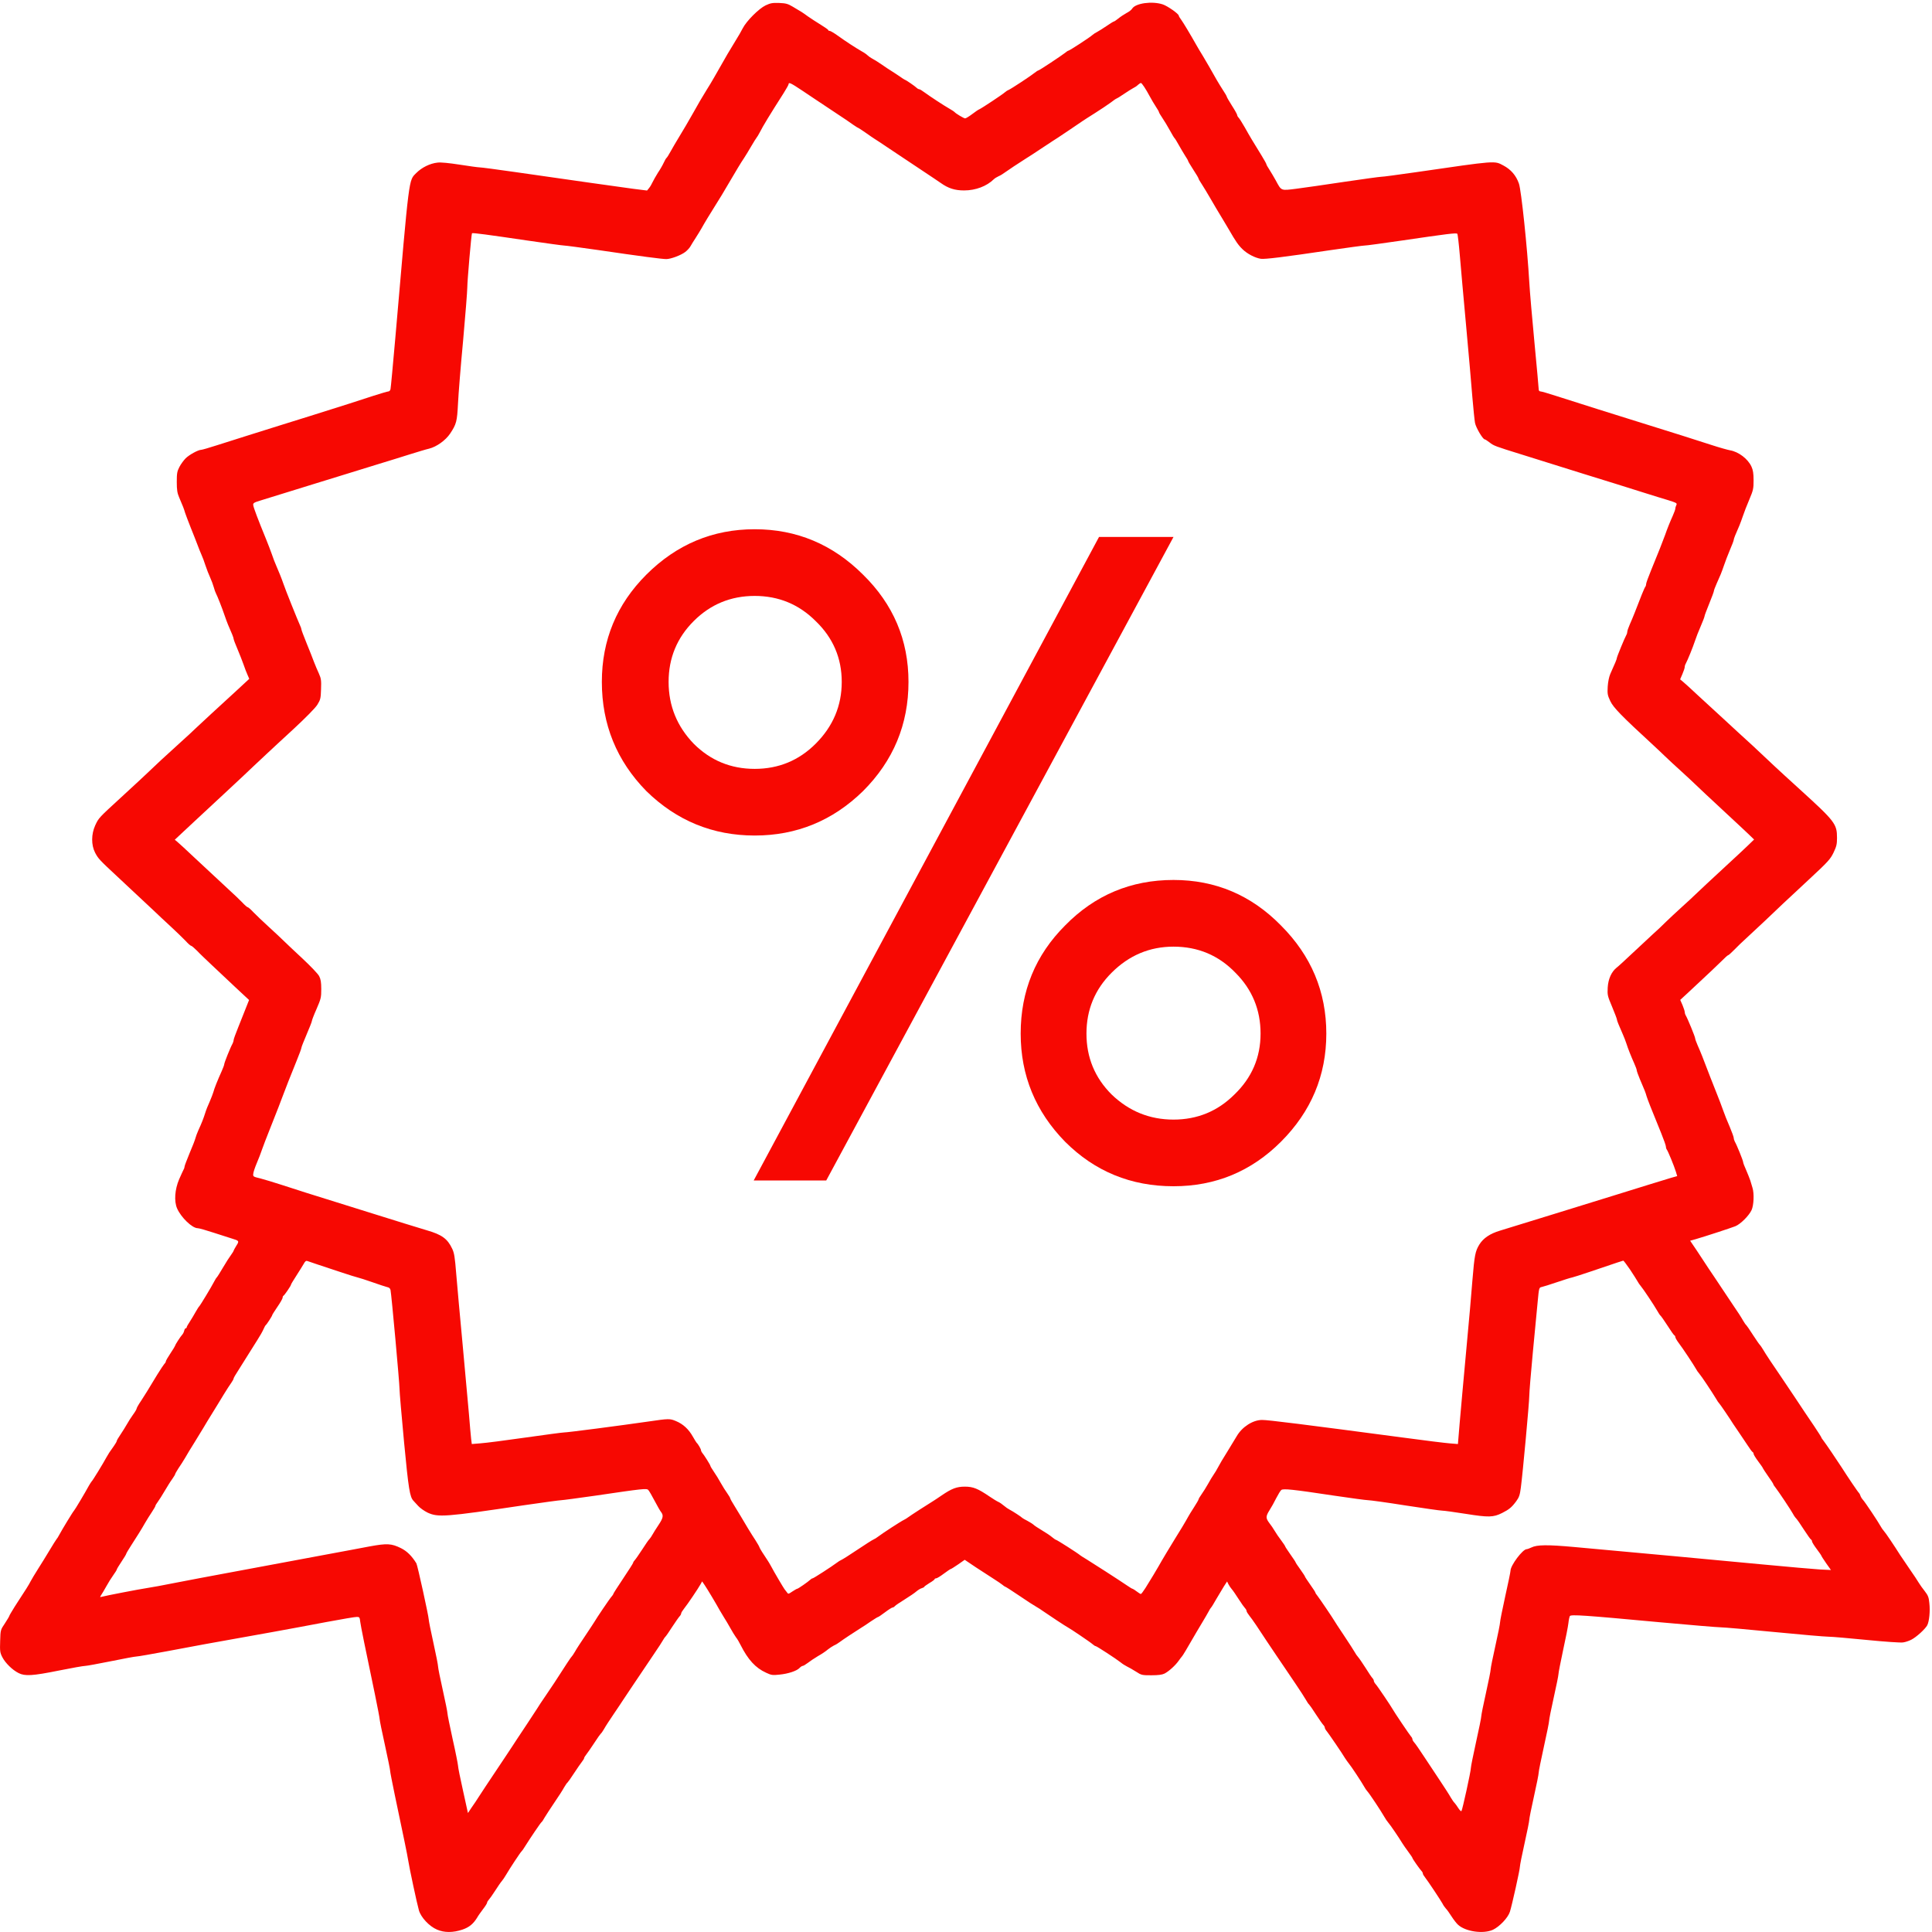 <svg width="60" height="60" viewBox="0 0 60 60" fill="none" xmlns="http://www.w3.org/2000/svg">
<g clip-path="url(#clip0_171_2083)">
<path d="M23.778 0.166C23.568 0.266 23.182 0.651 23.065 0.881C23.02 0.969 22.926 1.134 22.852 1.25C22.78 1.367 22.664 1.561 22.592 1.681C22.356 2.095 22.304 2.182 22.178 2.405C22.11 2.525 22.006 2.697 21.948 2.787C21.844 2.952 21.646 3.289 21.526 3.509C21.426 3.69 21.19 4.092 21.057 4.308C20.992 4.415 20.888 4.59 20.83 4.697C20.772 4.804 20.713 4.897 20.697 4.907C20.684 4.917 20.645 4.982 20.613 5.053C20.581 5.124 20.5 5.266 20.431 5.367C20.367 5.47 20.292 5.603 20.266 5.658C20.24 5.716 20.192 5.8 20.156 5.842L20.095 5.917L19.677 5.865C19.242 5.807 17.752 5.596 16.003 5.344C15.442 5.263 14.943 5.198 14.895 5.198C14.849 5.198 14.571 5.16 14.279 5.114C13.942 5.062 13.693 5.037 13.586 5.05C13.353 5.075 13.097 5.202 12.928 5.373C12.688 5.616 12.718 5.396 12.277 10.496C12.203 11.331 12.138 12.043 12.128 12.082C12.122 12.124 12.089 12.156 12.063 12.156C12.034 12.156 11.82 12.221 11.584 12.296C11.176 12.431 10.589 12.619 9.637 12.917C9.387 12.995 8.973 13.124 8.713 13.205C8.454 13.286 8.01 13.425 7.725 13.515C7.44 13.603 7.003 13.742 6.753 13.823C6.504 13.904 6.277 13.969 6.251 13.969C6.157 13.969 5.879 14.121 5.765 14.234C5.704 14.296 5.616 14.415 5.571 14.503C5.5 14.639 5.49 14.703 5.49 14.969C5.49 15.218 5.506 15.312 5.564 15.448C5.687 15.736 5.71 15.794 5.749 15.927C5.772 15.998 5.853 16.208 5.927 16.396C6.002 16.584 6.096 16.817 6.131 16.914C6.167 17.011 6.222 17.15 6.254 17.221C6.287 17.292 6.345 17.444 6.381 17.561C6.42 17.677 6.484 17.846 6.527 17.936C6.569 18.027 6.62 18.166 6.64 18.24C6.659 18.315 6.692 18.402 6.708 18.431C6.75 18.509 6.896 18.878 6.97 19.098C7.006 19.205 7.055 19.334 7.077 19.389C7.2 19.668 7.255 19.807 7.255 19.839C7.255 19.859 7.307 20.001 7.372 20.15C7.437 20.302 7.521 20.519 7.563 20.635C7.602 20.752 7.66 20.901 7.69 20.965L7.741 21.082L7.311 21.48C7.077 21.697 6.731 22.014 6.543 22.185C6.358 22.357 6.144 22.554 6.07 22.625C5.998 22.697 5.801 22.878 5.632 23.03C5.039 23.567 4.894 23.703 4.518 24.062C4.43 24.147 4.093 24.457 3.773 24.752C3.057 25.409 3.066 25.399 2.956 25.635C2.833 25.907 2.83 26.24 2.953 26.48C3.054 26.671 3.086 26.703 3.659 27.237C4.437 27.962 4.576 28.092 4.784 28.289C4.894 28.396 5.127 28.613 5.302 28.774C5.474 28.933 5.681 29.134 5.762 29.218C5.84 29.305 5.917 29.373 5.937 29.373C5.953 29.373 6.034 29.441 6.118 29.525C6.199 29.613 6.4 29.803 6.562 29.956C6.721 30.108 7.051 30.415 7.294 30.645L7.735 31.056L7.635 31.308C7.583 31.444 7.476 31.713 7.398 31.904C7.32 32.095 7.255 32.273 7.255 32.302C7.255 32.328 7.239 32.376 7.223 32.409C7.162 32.512 6.964 33.004 6.964 33.05C6.964 33.072 6.928 33.169 6.886 33.263C6.76 33.541 6.65 33.816 6.627 33.914C6.614 33.962 6.562 34.095 6.514 34.208C6.462 34.318 6.397 34.483 6.371 34.571C6.322 34.726 6.271 34.862 6.154 35.117C6.122 35.192 6.083 35.292 6.07 35.344C6.057 35.399 5.976 35.609 5.888 35.813C5.804 36.017 5.733 36.202 5.733 36.224C5.733 36.247 5.72 36.292 5.7 36.325C5.684 36.354 5.623 36.49 5.564 36.622C5.428 36.94 5.402 37.305 5.5 37.529C5.623 37.81 5.969 38.143 6.141 38.143C6.183 38.143 6.41 38.208 6.646 38.286C6.883 38.363 7.139 38.444 7.21 38.467C7.427 38.532 7.434 38.541 7.34 38.687C7.294 38.761 7.255 38.833 7.255 38.842C7.255 38.855 7.22 38.91 7.178 38.969C7.136 39.024 7.022 39.198 6.928 39.36C6.834 39.519 6.75 39.655 6.737 39.664C6.724 39.674 6.685 39.732 6.653 39.797C6.569 39.962 6.212 40.551 6.186 40.571C6.173 40.58 6.125 40.658 6.073 40.748C6.024 40.836 5.943 40.972 5.892 41.05C5.84 41.127 5.798 41.202 5.798 41.221C5.798 41.237 5.785 41.25 5.768 41.25C5.752 41.25 5.73 41.286 5.72 41.328C5.71 41.373 5.681 41.428 5.658 41.451C5.606 41.506 5.441 41.761 5.441 41.787C5.441 41.797 5.376 41.907 5.295 42.027C5.214 42.147 5.15 42.26 5.15 42.279C5.15 42.299 5.13 42.334 5.104 42.357C5.082 42.383 4.981 42.532 4.884 42.69C4.566 43.218 4.518 43.292 4.382 43.503C4.304 43.616 4.243 43.726 4.243 43.745C4.243 43.765 4.194 43.849 4.132 43.933C4.074 44.014 3.987 44.147 3.944 44.227C3.899 44.308 3.808 44.451 3.744 44.548C3.679 44.642 3.627 44.732 3.627 44.748C3.627 44.765 3.588 44.836 3.539 44.904C3.397 45.101 3.371 45.143 3.309 45.253C3.206 45.444 2.872 45.991 2.846 46.007C2.836 46.017 2.798 46.075 2.762 46.137C2.649 46.347 2.321 46.897 2.299 46.914C2.276 46.93 1.926 47.503 1.839 47.668C1.809 47.726 1.771 47.787 1.754 47.803C1.738 47.823 1.641 47.975 1.541 48.143C1.44 48.312 1.278 48.574 1.181 48.726C1.084 48.878 0.98 49.053 0.948 49.114C0.893 49.224 0.818 49.341 0.458 49.894C0.368 50.04 0.29 50.169 0.29 50.182C0.29 50.195 0.228 50.299 0.154 50.412C0.015 50.619 0.015 50.619 0.005 50.962C-0.005 51.276 -0.002 51.321 0.073 51.467C0.167 51.648 0.384 51.862 0.578 51.959C0.773 52.059 1.009 52.046 1.826 51.881C2.227 51.8 2.593 51.736 2.645 51.736C2.694 51.736 3.057 51.668 3.449 51.59C3.841 51.509 4.197 51.444 4.239 51.444C4.285 51.444 4.706 51.37 5.179 51.282C5.989 51.127 6.436 51.046 8.464 50.684C8.911 50.603 9.666 50.464 10.139 50.373C10.612 50.286 11.036 50.211 11.085 50.215C11.163 50.215 11.172 50.227 11.188 50.37C11.208 50.516 11.331 51.127 11.645 52.626C11.726 53.017 11.791 53.363 11.791 53.396C11.791 53.425 11.862 53.784 11.953 54.189C12.041 54.593 12.115 54.952 12.115 54.988C12.115 55.024 12.18 55.357 12.258 55.732C12.536 57.053 12.646 57.58 12.676 57.771C12.714 58.017 12.948 59.111 13.009 59.325C13.071 59.545 13.333 59.826 13.573 59.926C13.796 60.024 14.069 60.024 14.36 59.926C14.568 59.855 14.697 59.752 14.82 59.551C14.849 59.496 14.934 59.38 15.002 59.289C15.073 59.198 15.128 59.108 15.128 59.088C15.128 59.069 15.148 59.033 15.173 59.007C15.199 58.981 15.29 58.855 15.374 58.723C15.459 58.59 15.552 58.454 15.585 58.418C15.614 58.383 15.676 58.295 15.718 58.221C15.818 58.046 16.168 57.516 16.197 57.496C16.21 57.486 16.265 57.412 16.314 57.328C16.466 57.085 16.79 56.606 16.816 56.59C16.832 56.58 16.878 56.512 16.916 56.441C16.959 56.37 17.095 56.16 17.218 55.978C17.344 55.794 17.48 55.584 17.519 55.509C17.561 55.438 17.606 55.37 17.623 55.36C17.636 55.35 17.73 55.221 17.827 55.069C17.927 54.917 18.037 54.758 18.073 54.713C18.109 54.668 18.141 54.616 18.141 54.6C18.141 54.58 18.173 54.532 18.209 54.486C18.245 54.441 18.355 54.282 18.455 54.13C18.552 53.978 18.646 53.849 18.659 53.839C18.676 53.829 18.721 53.761 18.763 53.69C18.802 53.616 18.941 53.406 19.064 53.224C19.191 53.04 19.32 52.842 19.356 52.787C19.392 52.729 19.524 52.532 19.648 52.35C19.774 52.166 19.91 51.962 19.955 51.894C20.001 51.826 20.153 51.6 20.295 51.389C20.438 51.179 20.574 50.972 20.597 50.926C20.619 50.884 20.652 50.839 20.665 50.829C20.678 50.82 20.775 50.684 20.875 50.525C20.979 50.367 21.083 50.218 21.109 50.192C21.134 50.166 21.154 50.127 21.154 50.108C21.154 50.085 21.196 50.017 21.245 49.956C21.339 49.842 21.685 49.331 21.763 49.189L21.805 49.111L21.889 49.234C21.97 49.354 22.239 49.803 22.349 50.004C22.382 50.056 22.44 50.16 22.485 50.231C22.531 50.302 22.618 50.448 22.677 50.554C22.735 50.661 22.816 50.791 22.855 50.846C22.897 50.897 22.959 51.004 22.997 51.082C23.231 51.545 23.464 51.8 23.794 51.949C23.953 52.024 23.995 52.03 24.206 52.007C24.478 51.981 24.747 51.891 24.831 51.8C24.863 51.765 24.909 51.736 24.928 51.736C24.951 51.736 25.019 51.694 25.084 51.645C25.145 51.596 25.291 51.499 25.404 51.431C25.521 51.367 25.657 51.273 25.709 51.227C25.761 51.185 25.848 51.127 25.9 51.101C25.955 51.079 26.033 51.03 26.078 50.995C26.163 50.93 26.564 50.664 26.742 50.554C26.801 50.519 26.94 50.428 27.05 50.35C27.16 50.276 27.261 50.215 27.274 50.215C27.284 50.215 27.381 50.15 27.488 50.069C27.595 49.988 27.698 49.923 27.718 49.923C27.737 49.923 27.773 49.904 27.792 49.878C27.812 49.855 27.951 49.761 28.097 49.671C28.242 49.58 28.408 49.47 28.46 49.422C28.515 49.376 28.589 49.331 28.631 49.321C28.67 49.308 28.703 49.292 28.703 49.279C28.703 49.27 28.777 49.218 28.864 49.163C28.955 49.111 29.026 49.056 29.026 49.043C29.026 49.03 29.046 49.017 29.072 49.017C29.098 49.017 29.205 48.952 29.312 48.871C29.419 48.791 29.516 48.726 29.529 48.726C29.542 48.726 29.642 48.661 29.756 48.584L29.96 48.441L30.306 48.674C30.497 48.8 30.747 48.962 30.86 49.033C30.974 49.105 31.097 49.189 31.132 49.218C31.168 49.25 31.207 49.276 31.217 49.276C31.23 49.276 31.427 49.402 31.657 49.558C31.887 49.716 32.124 49.868 32.179 49.897C32.237 49.93 32.334 49.991 32.396 50.037C32.532 50.134 33.125 50.525 33.164 50.541C33.228 50.571 33.873 51.007 33.931 51.062C33.967 51.095 34.009 51.121 34.025 51.121C34.058 51.121 34.667 51.519 34.806 51.629C34.855 51.671 34.942 51.726 35.001 51.755C35.056 51.781 35.182 51.852 35.279 51.914C35.448 52.024 35.467 52.027 35.759 52.027C35.972 52.027 36.089 52.011 36.164 51.975C36.303 51.904 36.507 51.716 36.604 51.577C36.65 51.512 36.695 51.454 36.705 51.444C36.724 51.431 36.854 51.215 37.158 50.687C37.204 50.609 37.291 50.464 37.353 50.36C37.414 50.26 37.492 50.124 37.528 50.059C37.56 49.995 37.599 49.933 37.612 49.923C37.625 49.914 37.696 49.797 37.771 49.664C37.848 49.532 37.955 49.354 38.007 49.27L38.108 49.114L38.153 49.205C38.179 49.253 38.224 49.321 38.257 49.357C38.289 49.392 38.383 49.529 38.467 49.661C38.551 49.794 38.642 49.92 38.668 49.946C38.694 49.972 38.713 50.011 38.713 50.03C38.713 50.053 38.755 50.121 38.804 50.182C38.885 50.279 39.099 50.596 39.345 50.975C39.381 51.03 39.514 51.224 39.637 51.409C39.763 51.593 39.899 51.797 39.944 51.862C39.99 51.93 40.129 52.134 40.252 52.318C40.379 52.503 40.511 52.713 40.553 52.784C40.592 52.855 40.638 52.923 40.654 52.933C40.667 52.943 40.764 53.079 40.864 53.237C40.968 53.396 41.072 53.545 41.098 53.571C41.124 53.596 41.143 53.635 41.143 53.655C41.143 53.677 41.172 53.729 41.211 53.774C41.289 53.875 41.687 54.457 41.768 54.596C41.804 54.651 41.856 54.726 41.885 54.761C41.95 54.833 42.297 55.36 42.368 55.49C42.391 55.535 42.436 55.6 42.468 55.635C42.536 55.71 42.873 56.218 42.983 56.409C43.022 56.48 43.084 56.571 43.116 56.606C43.178 56.674 43.447 57.072 43.553 57.247C43.589 57.305 43.673 57.425 43.741 57.516C43.809 57.606 43.864 57.69 43.864 57.7C43.864 57.726 44.085 58.04 44.146 58.105C44.169 58.127 44.188 58.166 44.188 58.185C44.188 58.208 44.221 58.26 44.257 58.305C44.344 58.415 44.742 59.014 44.798 59.117C44.82 59.166 44.869 59.234 44.901 59.27C44.937 59.305 45.015 59.415 45.079 59.516C45.141 59.613 45.232 59.732 45.28 59.774C45.51 59.988 46.068 60.069 46.366 59.93C46.57 59.833 46.832 59.558 46.891 59.373C46.955 59.172 47.202 58.066 47.202 57.972C47.202 57.93 47.266 57.603 47.347 57.244C47.428 56.884 47.493 56.558 47.493 56.516C47.493 56.473 47.558 56.147 47.639 55.787C47.72 55.428 47.785 55.098 47.785 55.053C47.785 55.007 47.859 54.645 47.947 54.244C48.037 53.842 48.109 53.483 48.109 53.441C48.109 53.399 48.173 53.072 48.254 52.713C48.335 52.354 48.4 52.027 48.4 51.988C48.4 51.946 48.465 51.616 48.543 51.25C48.624 50.884 48.698 50.506 48.708 50.409C48.718 50.312 48.74 50.211 48.753 50.189C48.786 50.134 49.207 50.163 51.543 50.38C52.495 50.467 53.35 50.538 53.441 50.538C53.532 50.538 54.28 50.603 55.103 50.684C55.926 50.765 56.681 50.829 56.785 50.829C56.885 50.829 57.423 50.875 57.974 50.93C58.528 50.985 59.033 51.02 59.101 51.007C59.172 50.998 59.286 50.959 59.357 50.923C59.516 50.842 59.791 50.59 59.853 50.473C59.914 50.354 59.947 50.03 59.917 49.781C59.901 49.603 59.875 49.545 59.775 49.415C59.707 49.331 59.626 49.215 59.59 49.156C59.558 49.098 59.428 48.904 59.302 48.723C59.179 48.541 59.046 48.347 59.01 48.292C58.835 48.014 58.56 47.603 58.505 47.545C58.472 47.509 58.427 47.444 58.404 47.399C58.337 47.273 57.919 46.645 57.854 46.577C57.821 46.541 57.786 46.483 57.776 46.448C57.763 46.409 57.744 46.373 57.731 46.363C57.708 46.35 57.368 45.846 57.196 45.574C57.063 45.367 56.694 44.823 56.632 44.745C56.597 44.7 56.564 44.655 56.564 44.642C56.564 44.632 56.461 44.47 56.338 44.286C56.211 44.105 55.942 43.697 55.735 43.386C55.528 43.075 55.337 42.791 55.311 42.755C55.103 42.454 54.818 42.027 54.757 41.917C54.714 41.846 54.669 41.778 54.656 41.768C54.64 41.758 54.546 41.619 54.442 41.461C54.339 41.299 54.245 41.163 54.232 41.153C54.215 41.143 54.17 41.075 54.128 41.004C54.089 40.93 53.953 40.719 53.827 40.538C53.704 40.354 53.571 40.156 53.535 40.101C53.499 40.043 53.37 39.849 53.244 39.664C53.12 39.48 52.988 39.286 52.952 39.227C52.916 39.172 52.797 38.991 52.69 38.829L52.489 38.532L52.673 38.48C52.975 38.392 53.752 38.137 53.892 38.082C54.053 38.017 54.316 37.755 54.397 37.58C54.465 37.431 54.481 37.069 54.426 36.891C54.41 36.833 54.377 36.729 54.358 36.664C54.335 36.596 54.277 36.451 54.228 36.337C54.177 36.227 54.135 36.114 54.135 36.092C54.135 36.046 53.937 35.554 53.875 35.451C53.859 35.418 53.843 35.37 53.843 35.341C53.843 35.312 53.785 35.153 53.717 34.991C53.645 34.829 53.551 34.593 53.509 34.47C53.464 34.344 53.386 34.134 53.331 34.001C53.237 33.768 53.004 33.172 52.864 32.803C52.826 32.706 52.761 32.551 52.719 32.457C52.68 32.367 52.644 32.27 52.644 32.244C52.644 32.202 52.417 31.645 52.353 31.535C52.333 31.503 52.32 31.454 52.32 31.425C52.32 31.399 52.288 31.302 52.252 31.215L52.181 31.053L52.469 30.787C53.117 30.182 53.318 29.994 53.477 29.836C53.568 29.742 53.655 29.664 53.671 29.664C53.684 29.664 53.762 29.596 53.843 29.512C53.924 29.425 54.135 29.224 54.309 29.066C54.484 28.904 54.702 28.7 54.795 28.613C55.175 28.247 55.515 27.93 56.156 27.334C56.778 26.758 56.843 26.684 56.943 26.477C57.034 26.286 57.05 26.218 57.05 26.02C57.05 25.59 56.989 25.509 55.9 24.519C55.563 24.211 55.213 23.894 55.126 23.81C54.501 23.218 54.309 23.043 53.956 22.723C53.781 22.561 53.59 22.386 53.535 22.334C53.477 22.279 53.35 22.163 53.253 22.075C53.156 21.985 52.916 21.765 52.722 21.587C52.528 21.405 52.327 21.221 52.275 21.179L52.178 21.098L52.249 20.933C52.288 20.842 52.32 20.745 52.32 20.719C52.32 20.69 52.333 20.642 52.353 20.609C52.408 20.509 52.573 20.105 52.638 19.907C52.673 19.8 52.754 19.59 52.819 19.444C52.884 19.296 52.936 19.156 52.936 19.137C52.936 19.114 53.004 18.939 53.082 18.745C53.163 18.548 53.227 18.373 53.227 18.351C53.227 18.331 53.266 18.227 53.312 18.124C53.357 18.017 53.415 17.888 53.438 17.836C53.461 17.781 53.509 17.651 53.545 17.545C53.581 17.438 53.661 17.227 53.726 17.075C53.791 16.927 53.843 16.784 53.843 16.765C53.843 16.732 53.898 16.593 54.021 16.315C54.044 16.26 54.092 16.13 54.128 16.024C54.164 15.917 54.251 15.687 54.326 15.515C54.449 15.224 54.459 15.176 54.459 14.917C54.459 14.707 54.442 14.596 54.394 14.493C54.284 14.25 53.992 14.03 53.73 13.985C53.658 13.972 53.402 13.901 53.163 13.823C52.635 13.651 51.896 13.418 51.219 13.208C50.273 12.914 48.893 12.48 48.335 12.299C48.096 12.221 47.872 12.156 47.843 12.156C47.804 12.156 47.785 12.13 47.785 12.082C47.785 12.043 47.726 11.399 47.655 10.651C47.584 9.904 47.509 9.053 47.493 8.758C47.431 7.681 47.244 5.907 47.172 5.703C47.085 5.451 46.923 5.263 46.69 5.14C46.404 4.988 46.495 4.982 43.978 5.347C43.427 5.425 42.938 5.493 42.893 5.49C42.847 5.49 42.332 5.561 41.742 5.648C41.156 5.736 40.486 5.833 40.255 5.862C39.77 5.923 39.799 5.933 39.62 5.603C39.562 5.496 39.471 5.347 39.423 5.27C39.371 5.192 39.329 5.117 39.329 5.101C39.329 5.085 39.258 4.959 39.173 4.82C38.914 4.402 38.807 4.224 38.658 3.956C38.577 3.816 38.493 3.681 38.467 3.655C38.441 3.629 38.422 3.593 38.422 3.574C38.422 3.554 38.35 3.422 38.26 3.283C38.172 3.143 38.098 3.017 38.098 3.001C38.098 2.988 38.043 2.891 37.971 2.784C37.864 2.619 37.719 2.373 37.547 2.062C37.518 2.014 37.43 1.865 37.353 1.732C37.272 1.6 37.184 1.454 37.158 1.405C36.97 1.072 36.747 0.7 36.685 0.616C36.643 0.561 36.608 0.503 36.608 0.486C36.608 0.431 36.264 0.189 36.112 0.137C35.781 0.027 35.263 0.098 35.159 0.27C35.14 0.305 35.059 0.367 34.984 0.405C34.907 0.448 34.793 0.522 34.732 0.574C34.667 0.626 34.605 0.668 34.592 0.668C34.579 0.668 34.479 0.729 34.366 0.807C34.252 0.884 34.123 0.965 34.074 0.991C34.025 1.014 33.957 1.059 33.925 1.088C33.854 1.156 33.212 1.574 33.18 1.574C33.167 1.574 33.122 1.603 33.076 1.642C32.947 1.742 32.273 2.189 32.244 2.189C32.231 2.189 32.182 2.221 32.137 2.257C32.01 2.36 31.418 2.749 31.327 2.791C31.281 2.81 31.223 2.849 31.197 2.875C31.139 2.93 30.491 3.36 30.416 3.393C30.387 3.402 30.284 3.473 30.19 3.545C30.092 3.619 29.995 3.677 29.973 3.677C29.934 3.677 29.674 3.522 29.642 3.477C29.632 3.467 29.568 3.422 29.493 3.38C29.315 3.279 28.881 2.994 28.715 2.872C28.641 2.816 28.567 2.771 28.547 2.771C28.528 2.771 28.492 2.752 28.469 2.729C28.418 2.677 28.129 2.48 28.106 2.48C28.097 2.48 28.022 2.431 27.941 2.373C27.857 2.318 27.744 2.24 27.685 2.205C27.627 2.169 27.491 2.082 27.387 2.007C27.28 1.933 27.151 1.852 27.092 1.823C27.037 1.794 26.969 1.745 26.94 1.716C26.911 1.687 26.833 1.632 26.765 1.596C26.574 1.486 26.26 1.283 26.023 1.111C25.907 1.027 25.79 0.959 25.767 0.959C25.741 0.959 25.722 0.949 25.722 0.933C25.722 0.92 25.615 0.846 25.489 0.768C25.359 0.687 25.181 0.574 25.09 0.509C24.922 0.386 24.906 0.376 24.62 0.208C24.468 0.117 24.407 0.101 24.199 0.092C23.992 0.085 23.93 0.095 23.778 0.166ZM24.909 2.81C25.1 2.939 25.281 3.059 25.311 3.079C25.337 3.095 25.547 3.237 25.777 3.389C26.004 3.541 26.227 3.69 26.273 3.719C26.318 3.749 26.415 3.816 26.493 3.872C26.568 3.923 26.639 3.969 26.649 3.969C26.655 3.969 26.762 4.037 26.882 4.121C27.002 4.208 27.125 4.289 27.154 4.308C27.186 4.325 27.397 4.467 27.624 4.619C27.851 4.771 28.071 4.917 28.11 4.943C28.145 4.969 28.343 5.098 28.547 5.234C28.748 5.367 28.949 5.503 28.994 5.532C29.04 5.561 29.14 5.629 29.218 5.684C29.451 5.849 29.652 5.914 29.94 5.914C30.3 5.914 30.643 5.784 30.867 5.564C30.893 5.538 30.957 5.499 31.012 5.473C31.071 5.448 31.152 5.399 31.197 5.363C31.281 5.302 31.677 5.037 31.861 4.923C31.92 4.888 32.156 4.736 32.383 4.583C32.613 4.431 32.824 4.292 32.853 4.276C32.879 4.257 33.047 4.147 33.225 4.027C33.4 3.907 33.575 3.787 33.611 3.765C33.646 3.739 33.821 3.629 33.999 3.516C34.178 3.402 34.398 3.257 34.489 3.189C34.579 3.117 34.664 3.062 34.673 3.062C34.683 3.062 34.784 3.001 34.897 2.923C35.01 2.846 35.14 2.765 35.188 2.739C35.237 2.716 35.308 2.671 35.341 2.635C35.376 2.603 35.419 2.577 35.431 2.577C35.464 2.58 35.581 2.758 35.71 2.998C35.762 3.095 35.846 3.237 35.898 3.315C35.95 3.393 35.992 3.467 35.992 3.48C35.992 3.496 36.041 3.58 36.099 3.664C36.16 3.752 36.264 3.927 36.332 4.05C36.4 4.176 36.465 4.283 36.478 4.292C36.491 4.302 36.549 4.396 36.608 4.503C36.666 4.609 36.757 4.758 36.805 4.836C36.857 4.914 36.899 4.985 36.899 5.001C36.899 5.014 36.974 5.137 37.061 5.273C37.152 5.409 37.223 5.532 37.223 5.548C37.223 5.561 37.272 5.645 37.33 5.732C37.388 5.823 37.492 5.994 37.563 6.117C37.722 6.389 37.819 6.558 37.968 6.8C38.03 6.901 38.117 7.05 38.163 7.127C38.373 7.493 38.461 7.619 38.59 7.742C38.736 7.884 38.972 8.007 39.154 8.037C39.277 8.056 39.86 7.985 41.321 7.768C41.856 7.69 42.329 7.626 42.374 7.626C42.42 7.629 42.951 7.554 43.557 7.467C44.943 7.263 45.228 7.227 45.258 7.26C45.271 7.273 45.306 7.571 45.335 7.917C45.364 8.263 45.452 9.26 45.533 10.134C45.611 11.004 45.702 12.004 45.727 12.351C45.757 12.697 45.792 13.05 45.808 13.134C45.837 13.283 46.051 13.645 46.11 13.645C46.126 13.645 46.194 13.69 46.262 13.742C46.388 13.842 46.43 13.859 47.234 14.108C47.678 14.247 47.901 14.315 49.178 14.716C49.472 14.807 49.923 14.949 50.182 15.027C50.441 15.108 50.849 15.237 51.089 15.312C51.329 15.386 51.653 15.49 51.812 15.535C52.068 15.616 52.09 15.629 52.061 15.684C52.045 15.716 52.029 15.768 52.029 15.794C52.029 15.82 51.993 15.92 51.951 16.014C51.867 16.198 51.766 16.451 51.714 16.606C51.669 16.736 51.475 17.231 51.28 17.7C51.193 17.91 51.122 18.108 51.122 18.137C51.122 18.169 51.109 18.208 51.096 18.224C51.07 18.253 50.95 18.548 50.765 19.033C50.723 19.14 50.655 19.302 50.613 19.396C50.574 19.486 50.538 19.587 50.538 19.613C50.538 19.642 50.526 19.69 50.506 19.723C50.454 19.813 50.214 20.399 50.214 20.431C50.214 20.464 50.153 20.613 50.01 20.927C49.971 21.017 49.939 21.169 49.929 21.321C49.916 21.545 49.923 21.59 50.01 21.774C50.104 21.975 50.367 22.244 51.345 23.143C51.442 23.231 51.604 23.386 51.705 23.483C51.805 23.58 52.026 23.784 52.194 23.936C52.359 24.088 52.573 24.282 52.664 24.373C52.848 24.551 52.965 24.658 53.632 25.279C53.882 25.509 54.173 25.784 54.28 25.884L54.475 26.072L54.264 26.276C54.148 26.386 53.866 26.651 53.632 26.865C53.088 27.367 52.826 27.613 52.66 27.771C52.589 27.842 52.392 28.024 52.223 28.176C52.055 28.328 51.837 28.532 51.737 28.629C51.64 28.726 51.459 28.901 51.332 29.011C51.209 29.124 50.924 29.389 50.7 29.6C50.477 29.81 50.257 30.014 50.208 30.049C50.046 30.179 49.946 30.399 49.929 30.668C49.916 30.901 49.923 30.93 50.065 31.266C50.146 31.46 50.214 31.639 50.214 31.658C50.214 31.694 50.273 31.839 50.406 32.14C50.438 32.211 50.483 32.328 50.506 32.399C50.558 32.564 50.655 32.807 50.752 33.024C50.794 33.117 50.83 33.215 50.83 33.237C50.83 33.263 50.875 33.386 50.927 33.512C51.089 33.891 51.099 33.914 51.138 34.05C51.177 34.169 51.238 34.331 51.595 35.205C51.672 35.396 51.737 35.577 51.737 35.613C51.737 35.645 51.75 35.684 51.763 35.7C51.799 35.742 51.993 36.215 52.045 36.386L52.087 36.525L51.902 36.577C51.802 36.606 51.488 36.703 51.203 36.791C50.917 36.881 50.474 37.017 50.214 37.098C49.557 37.299 48.925 37.496 48.319 37.684C47.713 37.871 46.887 38.124 46.586 38.218C46.272 38.312 46.068 38.451 45.944 38.648C45.815 38.859 45.792 38.978 45.727 39.761C45.702 40.108 45.614 41.098 45.533 41.962C45.452 42.826 45.364 43.826 45.332 44.189L45.277 44.846L45.031 44.826C44.898 44.816 44.24 44.736 43.573 44.645C40.515 44.24 39.374 44.095 39.193 44.098C38.908 44.098 38.574 44.315 38.409 44.6C38.367 44.671 38.234 44.888 38.114 45.085C37.991 45.279 37.861 45.499 37.826 45.571C37.787 45.645 37.728 45.745 37.69 45.797C37.651 45.852 37.573 45.981 37.515 46.088C37.456 46.192 37.366 46.337 37.314 46.409C37.265 46.477 37.223 46.548 37.223 46.564C37.223 46.58 37.158 46.69 37.081 46.81C37.003 46.93 36.919 47.066 36.896 47.111C36.844 47.211 36.598 47.622 36.491 47.787C36.387 47.952 36.06 48.496 35.979 48.645C35.901 48.781 35.768 49.004 35.574 49.315C35.509 49.418 35.444 49.503 35.431 49.503C35.415 49.503 35.357 49.467 35.299 49.422C35.24 49.376 35.182 49.341 35.172 49.341C35.159 49.341 35.088 49.299 35.014 49.247C34.748 49.066 33.902 48.522 33.747 48.428C33.663 48.38 33.575 48.321 33.552 48.305C33.481 48.24 32.82 47.82 32.794 47.82C32.781 47.82 32.726 47.781 32.671 47.736C32.619 47.69 32.477 47.596 32.357 47.525C32.237 47.454 32.12 47.376 32.095 47.35C32.069 47.325 31.984 47.273 31.907 47.231C31.829 47.192 31.758 47.15 31.748 47.14C31.725 47.111 31.453 46.933 31.356 46.884C31.311 46.862 31.23 46.807 31.178 46.761C31.126 46.716 31.048 46.661 31.003 46.642C30.957 46.622 30.834 46.545 30.727 46.473C30.371 46.231 30.222 46.169 29.966 46.169C29.71 46.169 29.558 46.227 29.24 46.444C29.137 46.516 29.026 46.587 28.997 46.606C28.806 46.723 28.285 47.059 28.217 47.111C28.171 47.147 28.106 47.185 28.071 47.202C27.996 47.234 27.403 47.619 27.274 47.719C27.225 47.758 27.16 47.797 27.128 47.81C27.096 47.823 26.869 47.965 26.629 48.127C26.389 48.289 26.163 48.431 26.13 48.444C26.098 48.457 26.033 48.496 25.984 48.535C25.839 48.645 25.265 49.017 25.236 49.017C25.22 49.017 25.187 49.037 25.165 49.059C25.097 49.124 24.786 49.341 24.757 49.341C24.744 49.341 24.676 49.38 24.608 49.425C24.484 49.509 24.478 49.509 24.439 49.451C24.416 49.418 24.381 49.373 24.364 49.354C24.335 49.318 24.037 48.816 23.934 48.619C23.901 48.561 23.862 48.493 23.843 48.467C23.717 48.282 23.584 48.069 23.584 48.05C23.584 48.037 23.529 47.94 23.461 47.833C23.344 47.658 23.12 47.289 23.001 47.082C22.975 47.037 22.89 46.897 22.816 46.778C22.738 46.655 22.677 46.545 22.677 46.529C22.677 46.516 22.634 46.444 22.586 46.376C22.534 46.305 22.443 46.16 22.385 46.056C22.327 45.949 22.23 45.791 22.168 45.703C22.11 45.619 22.061 45.535 22.061 45.522C22.061 45.496 21.863 45.179 21.802 45.111C21.786 45.088 21.77 45.056 21.77 45.037C21.77 45.001 21.676 44.839 21.637 44.81C21.627 44.8 21.572 44.713 21.517 44.616C21.387 44.383 21.212 44.224 20.995 44.134C20.804 44.053 20.775 44.053 20.133 44.147C19.285 44.27 17.6 44.49 17.516 44.486C17.467 44.486 16.929 44.558 16.317 44.645C15.708 44.732 15.083 44.813 14.93 44.823L14.652 44.846L14.632 44.69C14.623 44.606 14.59 44.257 14.564 43.92C14.535 43.58 14.444 42.606 14.367 41.752C14.286 40.897 14.198 39.914 14.169 39.567C14.127 39.037 14.107 38.91 14.04 38.774C13.897 38.47 13.716 38.341 13.265 38.211C13.123 38.169 12.808 38.072 12.569 37.998C12.329 37.923 11.898 37.787 11.613 37.7C9.4 37.011 9.209 36.949 8.746 36.797C8.506 36.719 8.208 36.629 8.082 36.596C7.865 36.545 7.855 36.538 7.865 36.454C7.868 36.406 7.916 36.26 7.971 36.13C8.027 36.001 8.104 35.8 8.143 35.684C8.185 35.567 8.273 35.334 8.341 35.166C8.568 34.596 8.768 34.082 8.801 33.985C8.843 33.865 9.031 33.389 9.219 32.926C9.297 32.736 9.361 32.561 9.361 32.538C9.361 32.516 9.436 32.328 9.523 32.124C9.611 31.92 9.685 31.732 9.685 31.71C9.685 31.687 9.75 31.515 9.831 31.334C9.967 31.02 9.977 30.978 9.977 30.719C9.977 30.506 9.961 30.409 9.912 30.315C9.876 30.244 9.646 30.004 9.387 29.762C9.131 29.525 8.872 29.279 8.807 29.215C8.743 29.15 8.538 28.959 8.354 28.791C8.169 28.622 7.952 28.415 7.871 28.331C7.79 28.244 7.712 28.176 7.696 28.176C7.677 28.176 7.599 28.108 7.518 28.02C7.437 27.936 7.246 27.755 7.093 27.616C6.766 27.312 6.565 27.124 6.005 26.603C5.775 26.386 5.551 26.179 5.506 26.143L5.428 26.079L5.681 25.842C5.824 25.71 5.976 25.567 6.024 25.522C6.118 25.435 6.624 24.965 7.103 24.519C7.265 24.367 7.466 24.179 7.554 24.098C7.638 24.017 7.784 23.878 7.878 23.791C7.975 23.7 8.153 23.535 8.276 23.418C8.402 23.302 8.781 22.946 9.125 22.632C9.501 22.282 9.789 21.991 9.854 21.888C9.951 21.732 9.961 21.694 9.97 21.409C9.98 21.134 9.974 21.075 9.906 20.923C9.86 20.826 9.792 20.661 9.75 20.554C9.711 20.448 9.608 20.185 9.52 19.972C9.433 19.758 9.361 19.567 9.361 19.548C9.361 19.529 9.342 19.47 9.316 19.418C9.245 19.263 8.862 18.312 8.801 18.127C8.752 17.982 8.649 17.726 8.577 17.564C8.542 17.486 8.48 17.328 8.441 17.208C8.399 17.092 8.321 16.884 8.266 16.752C8.014 16.137 7.871 15.758 7.865 15.69C7.855 15.626 7.881 15.606 8.098 15.541C8.415 15.441 9.154 15.214 9.782 15.02C10.058 14.936 10.511 14.797 10.787 14.71C11.062 14.626 11.509 14.486 11.775 14.405C12.044 14.325 12.465 14.192 12.714 14.114C12.964 14.037 13.239 13.952 13.327 13.933C13.56 13.875 13.839 13.674 13.978 13.467C14.176 13.169 14.195 13.092 14.224 12.528C14.237 12.244 14.308 11.363 14.383 10.57C14.454 9.781 14.512 9.04 14.512 8.93C14.512 8.726 14.639 7.263 14.658 7.244C14.675 7.224 15.173 7.292 16.359 7.467C16.955 7.554 17.48 7.626 17.525 7.626C17.571 7.626 18.05 7.69 18.595 7.768C19.89 7.959 20.564 8.046 20.691 8.046C20.83 8.046 21.144 7.93 21.28 7.826C21.339 7.781 21.413 7.703 21.442 7.651C21.471 7.6 21.543 7.48 21.604 7.389C21.663 7.295 21.747 7.163 21.786 7.092C21.876 6.927 22.055 6.635 22.226 6.363C22.353 6.163 22.463 5.982 22.644 5.671C22.858 5.305 23.017 5.04 23.098 4.923C23.146 4.852 23.247 4.684 23.325 4.551C23.402 4.418 23.48 4.295 23.496 4.276C23.512 4.26 23.558 4.182 23.597 4.108C23.691 3.92 23.901 3.574 24.339 2.888C24.423 2.755 24.491 2.632 24.491 2.613C24.491 2.545 24.559 2.577 24.909 2.81ZM9.863 39.27C10.006 39.315 10.327 39.422 10.576 39.506C10.826 39.59 11.065 39.664 11.111 39.674C11.156 39.684 11.36 39.748 11.564 39.82C11.768 39.894 11.976 39.959 12.024 39.972C12.083 39.981 12.118 40.014 12.128 40.062C12.157 40.195 12.407 42.949 12.407 43.127C12.407 43.224 12.472 43.975 12.549 44.794C12.688 46.253 12.727 46.49 12.841 46.609C12.86 46.629 12.925 46.7 12.987 46.768C13.045 46.833 13.178 46.926 13.278 46.975C13.605 47.127 13.829 47.111 16.262 46.748C16.858 46.661 17.383 46.59 17.428 46.59C17.474 46.59 17.953 46.525 18.497 46.448C19.965 46.231 20.085 46.218 20.133 46.273C20.156 46.295 20.244 46.444 20.328 46.606C20.412 46.765 20.5 46.92 20.522 46.946C20.613 47.059 20.6 47.137 20.451 47.36C20.37 47.48 20.286 47.616 20.26 47.664C20.237 47.71 20.195 47.768 20.172 47.794C20.146 47.816 20.043 47.965 19.942 48.124C19.839 48.282 19.735 48.431 19.709 48.457C19.683 48.483 19.664 48.516 19.664 48.532C19.664 48.548 19.524 48.765 19.356 49.017C19.187 49.27 19.048 49.486 19.048 49.499C19.048 49.512 19.022 49.551 18.99 49.587C18.935 49.645 18.51 50.276 18.465 50.36C18.455 50.38 18.332 50.564 18.19 50.778C18.047 50.988 17.895 51.221 17.856 51.295C17.814 51.367 17.768 51.435 17.756 51.444C17.736 51.457 17.574 51.703 17.218 52.257C17.201 52.286 17.085 52.457 16.959 52.642C16.835 52.823 16.709 53.011 16.683 53.059C16.654 53.105 16.518 53.315 16.375 53.529C16.233 53.739 16.087 53.959 16.051 54.017C16.016 54.075 15.86 54.308 15.708 54.538C15.125 55.412 14.914 55.726 14.853 55.826C14.817 55.884 14.73 56.017 14.658 56.117L14.532 56.305L14.38 55.613C14.295 55.234 14.224 54.884 14.224 54.833C14.221 54.784 14.15 54.418 14.059 54.017C13.972 53.616 13.897 53.257 13.897 53.215C13.897 53.172 13.832 52.846 13.751 52.486C13.67 52.127 13.605 51.8 13.605 51.758C13.605 51.713 13.541 51.383 13.46 51.02C13.379 50.658 13.314 50.328 13.314 50.289C13.314 50.198 12.964 48.6 12.931 48.551C12.786 48.315 12.633 48.169 12.452 48.079C12.154 47.933 12.021 47.926 11.47 48.027C11.211 48.075 10.618 48.189 10.155 48.273C9.309 48.431 8.435 48.593 6.964 48.868C6.527 48.949 5.856 49.075 5.474 49.15C5.091 49.227 4.683 49.302 4.566 49.318C4.346 49.35 3.267 49.558 3.157 49.59C3.099 49.606 3.099 49.603 3.144 49.532C3.173 49.49 3.245 49.367 3.303 49.263C3.361 49.156 3.458 49.001 3.517 48.92C3.578 48.836 3.627 48.755 3.627 48.742C3.627 48.729 3.692 48.619 3.773 48.499C3.854 48.38 3.919 48.27 3.919 48.257C3.919 48.244 3.987 48.127 4.071 47.998C4.262 47.703 4.392 47.496 4.511 47.286C4.563 47.198 4.654 47.05 4.716 46.959C4.777 46.868 4.826 46.781 4.826 46.768C4.826 46.752 4.858 46.697 4.9 46.642C4.942 46.587 5.039 46.431 5.117 46.299C5.195 46.166 5.299 45.998 5.351 45.93C5.399 45.862 5.441 45.791 5.441 45.778C5.441 45.765 5.487 45.687 5.538 45.606C5.593 45.529 5.684 45.383 5.743 45.286C5.798 45.185 5.934 44.965 6.041 44.794C6.147 44.622 6.271 44.418 6.316 44.344C6.361 44.266 6.484 44.062 6.591 43.891C6.698 43.716 6.86 43.457 6.948 43.308C7.038 43.163 7.142 42.998 7.184 42.943C7.223 42.888 7.255 42.829 7.255 42.81C7.255 42.794 7.317 42.684 7.395 42.567C7.469 42.451 7.605 42.234 7.693 42.092C7.784 41.949 7.92 41.732 7.994 41.613C8.072 41.493 8.156 41.344 8.182 41.282C8.208 41.221 8.24 41.163 8.253 41.153C8.286 41.13 8.454 40.868 8.454 40.842C8.454 40.829 8.529 40.713 8.616 40.584C8.707 40.454 8.778 40.325 8.778 40.299C8.778 40.273 8.788 40.247 8.804 40.24C8.833 40.227 9.037 39.93 9.037 39.897C9.037 39.881 9.115 39.755 9.209 39.609C9.3 39.467 9.403 39.302 9.436 39.244C9.478 39.166 9.507 39.147 9.549 39.163C9.578 39.172 9.721 39.221 9.863 39.27ZM50.623 39.428C50.726 39.587 50.833 39.748 50.856 39.794C50.879 39.839 50.924 39.904 50.956 39.94C51.024 40.017 51.368 40.532 51.471 40.713C51.51 40.784 51.556 40.852 51.572 40.862C51.585 40.871 51.682 41.007 51.786 41.169C51.886 41.328 51.983 41.464 51.999 41.47C52.016 41.477 52.029 41.503 52.029 41.525C52.029 41.548 52.077 41.632 52.136 41.71C52.255 41.865 52.602 42.389 52.67 42.512C52.693 42.558 52.738 42.622 52.771 42.658C52.835 42.729 53.166 43.227 53.289 43.431C53.331 43.506 53.376 43.571 53.389 43.58C53.409 43.593 53.742 44.085 53.827 44.224C53.846 44.253 53.924 44.37 54.005 44.486C54.086 44.603 54.206 44.784 54.277 44.891C54.345 44.998 54.413 45.088 54.429 45.095C54.446 45.101 54.459 45.127 54.459 45.15C54.459 45.172 54.523 45.279 54.604 45.386C54.685 45.493 54.75 45.587 54.75 45.6C54.75 45.609 54.825 45.719 54.912 45.846C55.003 45.972 55.074 46.082 55.074 46.098C55.074 46.111 55.106 46.156 55.142 46.202C55.23 46.312 55.628 46.91 55.683 47.014C55.706 47.062 55.754 47.13 55.787 47.163C55.819 47.198 55.929 47.357 56.03 47.516C56.133 47.674 56.227 47.807 56.244 47.813C56.26 47.82 56.273 47.846 56.273 47.868C56.273 47.891 56.338 47.998 56.419 48.105C56.499 48.211 56.564 48.305 56.564 48.315C56.564 48.325 56.632 48.431 56.713 48.548L56.862 48.758L56.526 48.742C56.344 48.732 55.515 48.658 54.685 48.58C53.334 48.451 51.018 48.237 48.88 48.043C48.06 47.969 47.73 47.972 47.558 48.059C47.499 48.088 47.431 48.111 47.412 48.111C47.289 48.111 46.91 48.616 46.91 48.781C46.91 48.813 46.839 49.166 46.748 49.567C46.66 49.969 46.586 50.334 46.586 50.38C46.586 50.425 46.521 50.755 46.44 51.114C46.359 51.473 46.294 51.8 46.294 51.842C46.294 51.884 46.23 52.211 46.149 52.571C46.068 52.93 46.003 53.257 46.003 53.295C46.003 53.337 45.931 53.697 45.841 54.098C45.753 54.499 45.679 54.862 45.679 54.907C45.679 55.011 45.416 56.208 45.387 56.244C45.374 56.26 45.332 56.218 45.29 56.153C45.251 56.092 45.199 56.017 45.173 55.991C45.148 55.969 45.096 55.891 45.053 55.82C45.015 55.748 44.866 55.519 44.726 55.308C44.584 55.095 44.36 54.755 44.224 54.551C44.091 54.347 43.955 54.15 43.923 54.117C43.891 54.082 43.864 54.037 43.864 54.014C43.864 53.991 43.845 53.952 43.822 53.93C43.784 53.891 43.288 53.156 43.249 53.079C43.204 52.995 42.779 52.363 42.724 52.305C42.692 52.27 42.666 52.224 42.666 52.202C42.666 52.179 42.646 52.14 42.624 52.117C42.601 52.095 42.504 51.952 42.41 51.8C42.313 51.648 42.209 51.496 42.177 51.461C42.144 51.425 42.099 51.36 42.076 51.315C42.053 51.27 41.901 51.037 41.742 50.797C41.581 50.558 41.444 50.347 41.435 50.328C41.402 50.266 40.984 49.648 40.92 49.567C40.884 49.522 40.852 49.477 40.852 49.464C40.852 49.448 40.78 49.337 40.69 49.211C40.602 49.085 40.528 48.975 40.528 48.965C40.528 48.952 40.463 48.852 40.382 48.739C40.301 48.629 40.236 48.529 40.236 48.519C40.236 48.509 40.165 48.399 40.074 48.273C39.987 48.147 39.912 48.037 39.912 48.024C39.912 48.014 39.857 47.93 39.789 47.839C39.718 47.748 39.63 47.616 39.588 47.545C39.546 47.473 39.471 47.363 39.42 47.299C39.306 47.147 39.306 47.092 39.426 46.901C39.481 46.816 39.575 46.648 39.633 46.529C39.695 46.409 39.766 46.292 39.792 46.273C39.85 46.224 40.139 46.253 41.428 46.448C41.95 46.525 42.426 46.59 42.488 46.59C42.549 46.59 43.071 46.661 43.641 46.752C44.211 46.839 44.726 46.914 44.785 46.914C44.843 46.914 45.173 46.959 45.52 47.014C46.23 47.127 46.375 47.124 46.648 46.988C46.868 46.878 46.949 46.81 47.088 46.622C47.176 46.503 47.202 46.428 47.231 46.202C47.289 45.771 47.493 43.551 47.493 43.35C47.493 43.253 47.542 42.648 47.603 42.007C47.665 41.37 47.733 40.651 47.755 40.415C47.794 39.995 47.798 39.985 47.879 39.969C47.924 39.959 48.138 39.894 48.352 39.82C48.565 39.748 48.776 39.681 48.821 39.674C48.867 39.664 49.106 39.587 49.356 39.503C50.282 39.189 50.393 39.153 50.412 39.15C50.422 39.147 50.516 39.273 50.623 39.428Z" fill="#F70802"/>
<path d="M25.66 36.66H23.407L34.131 16.676H36.444L25.66 36.66ZM28.214 21.177C28.214 22.497 27.743 23.628 26.802 24.568C25.861 25.488 24.739 25.948 23.438 25.948C22.136 25.948 21.014 25.488 20.073 24.568C19.152 23.628 18.691 22.497 18.691 21.177C18.691 19.877 19.152 18.767 20.073 17.846C21.014 16.906 22.136 16.436 23.438 16.436C24.739 16.436 25.861 16.906 26.802 17.846C27.743 18.767 28.214 19.877 28.214 21.177ZM21.545 19.287C21.024 19.807 20.764 20.437 20.764 21.177C20.764 21.917 21.024 22.558 21.545 23.098C22.066 23.618 22.697 23.878 23.438 23.878C24.178 23.878 24.809 23.618 25.33 23.098C25.871 22.558 26.141 21.917 26.141 21.177C26.141 20.437 25.871 19.807 25.33 19.287C24.809 18.767 24.178 18.507 23.438 18.507C22.697 18.507 22.066 18.767 21.545 19.287ZM39.779 28.739C40.72 29.679 41.19 30.799 41.19 32.099C41.19 33.4 40.72 34.52 39.779 35.46C38.857 36.38 37.746 36.84 36.444 36.84C35.123 36.84 34.001 36.38 33.08 35.46C32.159 34.52 31.698 33.4 31.698 32.099C31.698 30.779 32.159 29.659 33.08 28.739C34.001 27.799 35.123 27.328 36.444 27.328C37.746 27.328 38.857 27.799 39.779 28.739ZM34.522 30.209C34.001 30.729 33.741 31.359 33.741 32.099C33.741 32.84 34.001 33.47 34.522 33.99C35.062 34.51 35.703 34.77 36.444 34.77C37.185 34.77 37.816 34.51 38.337 33.99C38.877 33.47 39.148 32.84 39.148 32.099C39.148 31.359 38.887 30.729 38.367 30.209C37.846 29.669 37.205 29.399 36.444 29.399C35.703 29.399 35.062 29.669 34.522 30.209Z" fill="#F70802"/>
</g>
<defs>
<clipPath id="clip0_171_2083">
<rect width="60" height="60" fill="white"/>
</clipPath>
</defs>
</svg>
